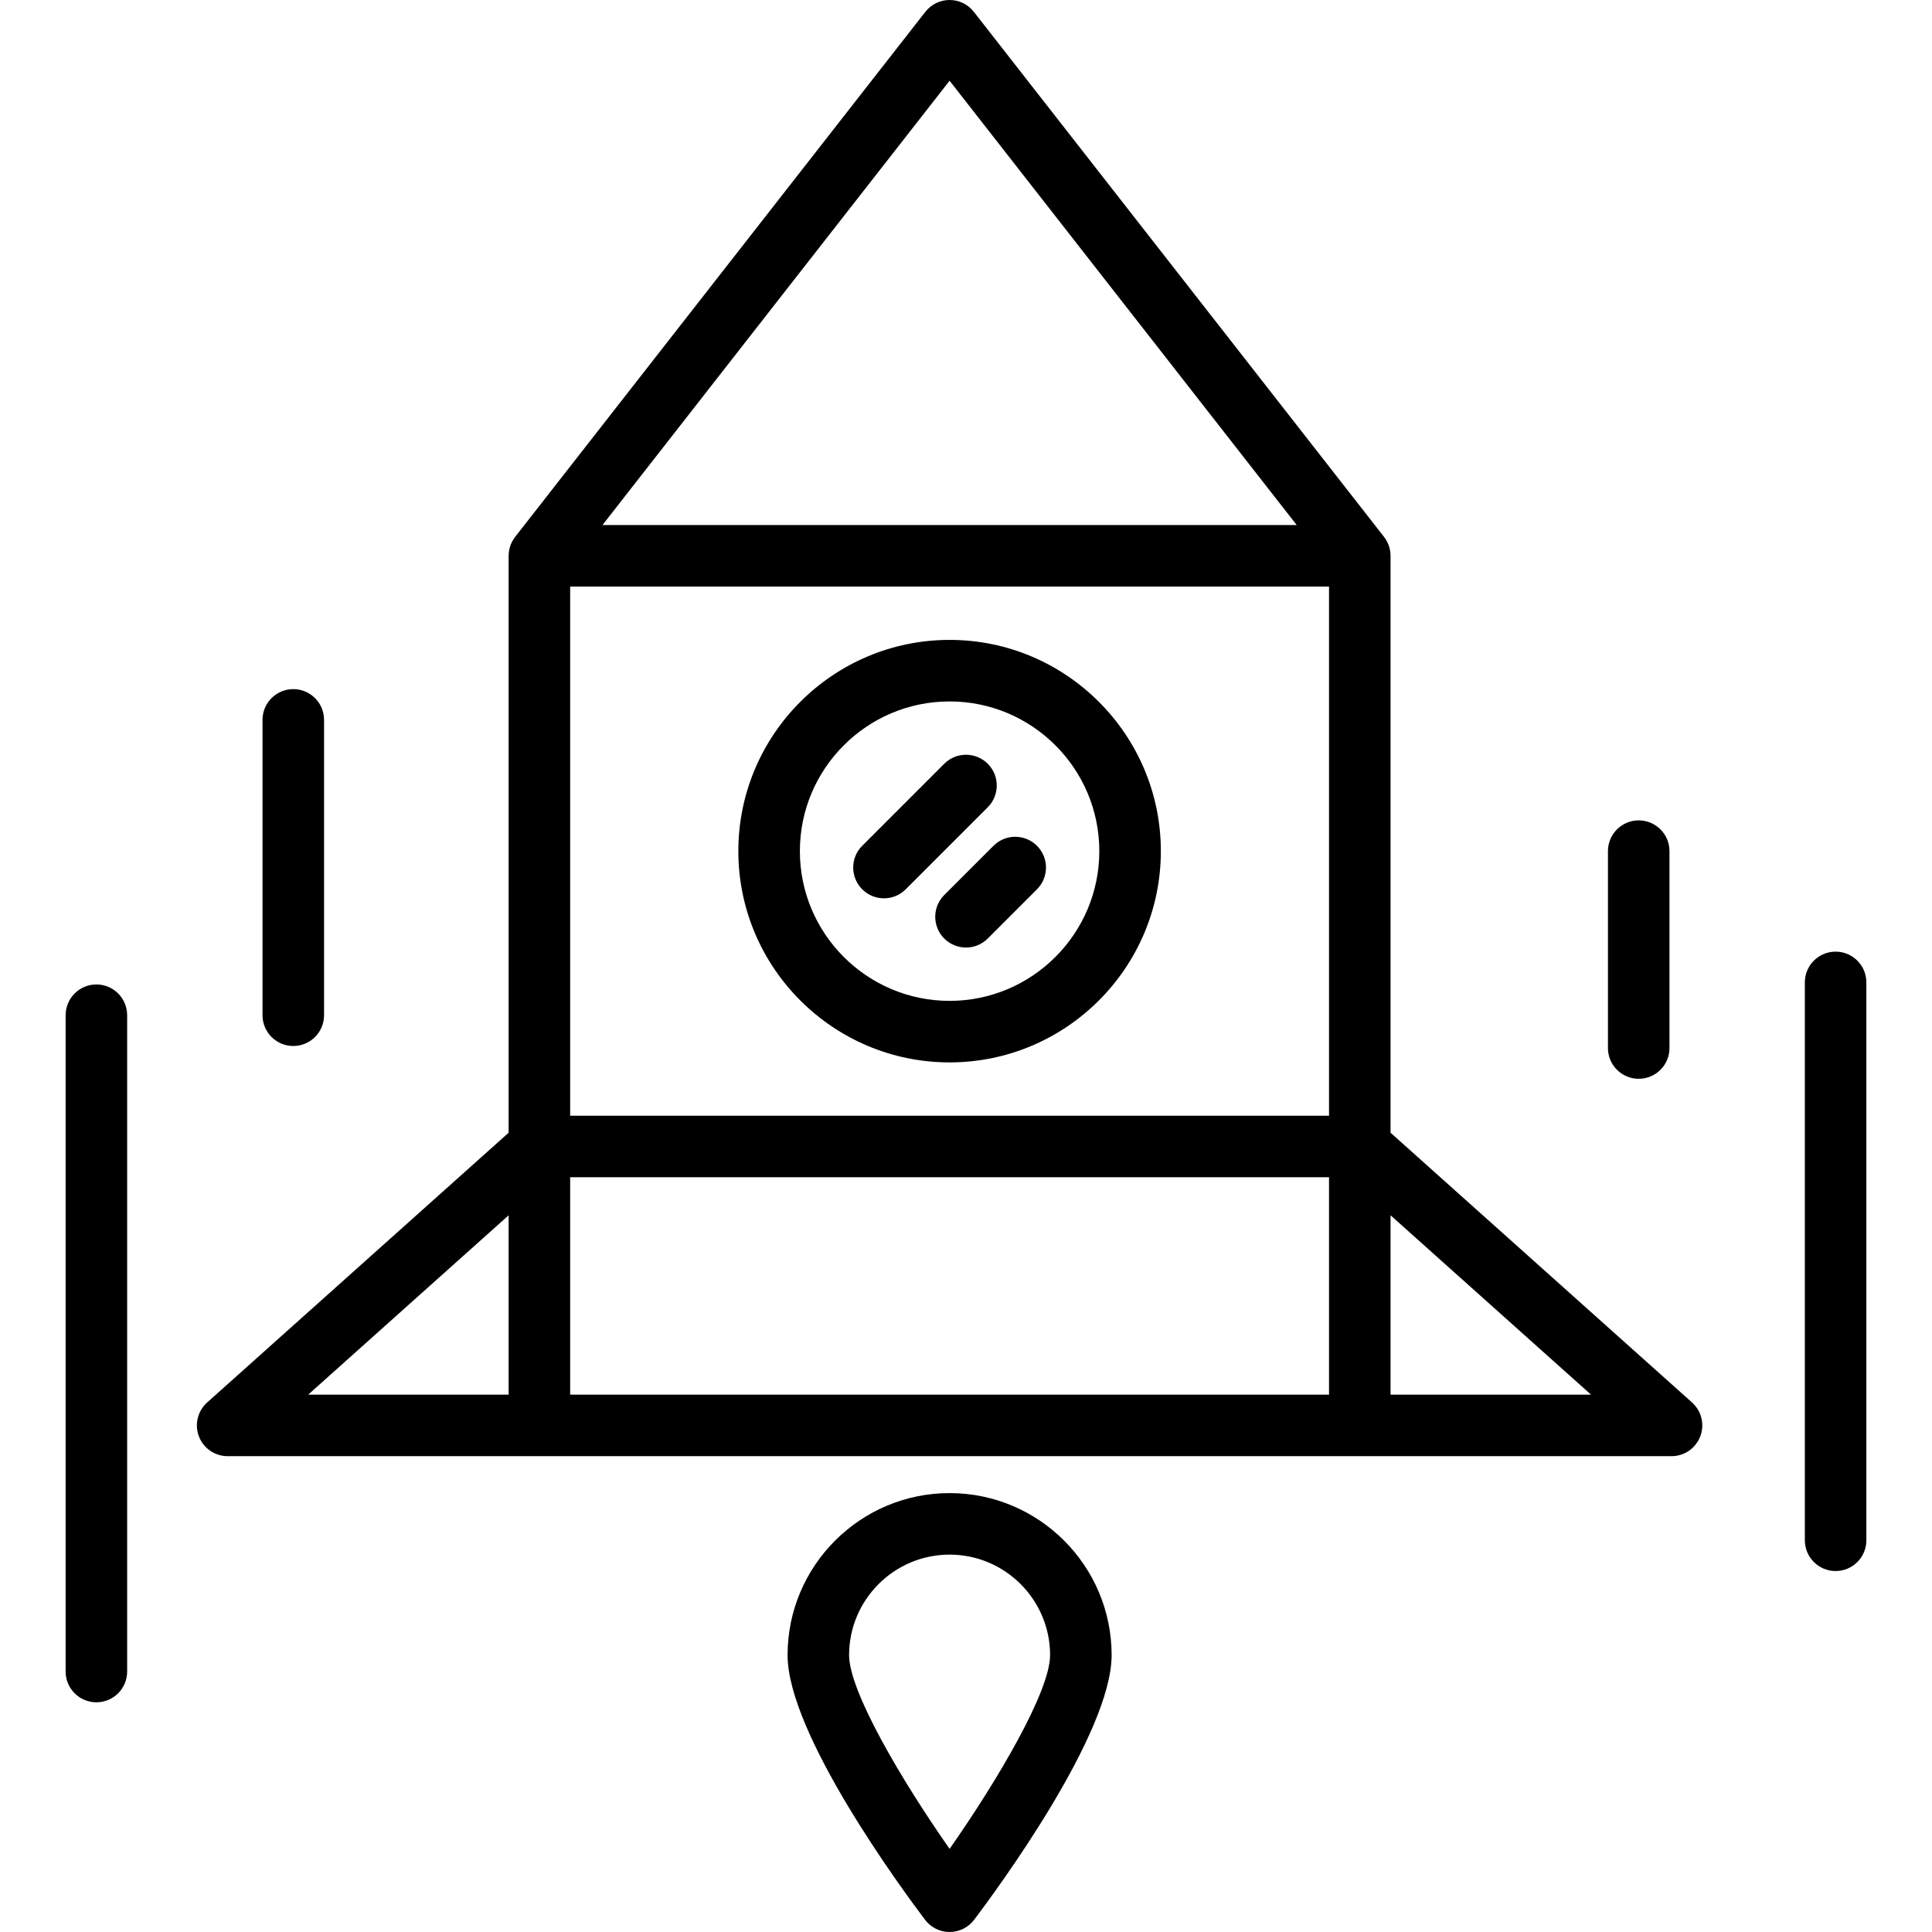 <?xml version="1.0" encoding="iso-8859-1"?>
<!-- Uploaded to: SVG Repo, www.svgrepo.com, Generator: SVG Repo Mixer Tools -->
<svg fill="#000000" height="800px" width="800px" version="1.1" id="Layer_1" xmlns="http://www.w3.org/2000/svg" xmlns:xlink="http://www.w3.org/1999/xlink" 
	 viewBox="0 0 512 512" xml:space="preserve">
<g>
	<g>
		<path d="M251.652,169.58c-30.869,0-55.983,25.114-55.983,55.983c0,30.869,25.114,55.983,55.983,55.983
			c30.869,0,55.983-25.114,55.983-55.983C307.635,194.694,282.521,169.58,251.652,169.58z M251.652,265.24
			c-21.878,0-39.677-17.799-39.677-39.677c0-21.878,17.799-39.677,39.677-39.677c21.878,0,39.677,17.799,39.677,39.677
			C291.329,247.441,273.53,265.24,251.652,265.24z"/>
	</g>
</g>
<g>
	<g>
		<path d="M251.652,395.686c-23.676,0-42.938,19.263-42.938,42.938c0,20.889,30.35,62.092,36.436,70.14
			c1.54,2.038,3.948,3.236,6.503,3.236c2.556,0,4.962-1.198,6.503-3.236c6.085-8.047,36.436-49.251,36.436-70.14
			C294.59,414.948,275.328,395.686,251.652,395.686z M251.652,489.973c-12.646-18.06-26.633-41.706-26.633-51.349
			c0-14.685,11.948-26.633,26.633-26.633c14.685,0,26.633,11.948,26.633,26.633C278.285,448.267,264.297,471.913,251.652,489.973z"
			/>
	</g>
</g>
<g>
	<g>
		<path d="M448.409,371.674l-79.899-71.489v-152.89c0-0.08-0.01-0.159-0.012-0.239c-0.004-0.159-0.01-0.316-0.024-0.475
			c-0.01-0.117-0.026-0.234-0.041-0.35c-0.02-0.148-0.04-0.295-0.067-0.441c-0.023-0.123-0.051-0.245-0.079-0.365
			c-0.031-0.136-0.065-0.271-0.104-0.405c-0.037-0.127-0.078-0.251-0.121-0.375c-0.043-0.125-0.087-0.25-0.137-0.374
			c-0.052-0.129-0.108-0.254-0.166-0.38c-0.052-0.114-0.105-0.227-0.164-0.34c-0.068-0.133-0.142-0.261-0.219-0.388
			c-0.06-0.101-0.119-0.202-0.183-0.301c-0.087-0.134-0.18-0.262-0.275-0.39c-0.047-0.064-0.087-0.132-0.137-0.195L258.075,3.133
			C256.532,1.157,254.162,0,251.652,0c-2.51,0-4.88,1.157-6.424,3.134L136.522,142.276c-0.049,0.063-0.089,0.13-0.137,0.195
			c-0.095,0.128-0.188,0.257-0.275,0.39c-0.064,0.099-0.123,0.2-0.183,0.301c-0.075,0.128-0.15,0.257-0.219,0.388
			c-0.058,0.112-0.111,0.226-0.163,0.34c-0.058,0.126-0.114,0.251-0.166,0.38c-0.05,0.124-0.094,0.249-0.137,0.374
			c-0.042,0.124-0.085,0.248-0.121,0.375c-0.039,0.135-0.072,0.27-0.104,0.405c-0.028,0.121-0.057,0.242-0.079,0.365
			c-0.027,0.147-0.048,0.294-0.067,0.441c-0.015,0.116-0.032,0.233-0.041,0.35c-0.014,0.159-0.02,0.316-0.024,0.475
			c-0.002,0.08-0.012,0.159-0.012,0.239v152.89l-79.899,71.489c-2.519,2.253-3.386,5.828-2.18,8.986
			c1.206,3.157,4.236,5.242,7.616,5.242h82.616h217.41h82.616c3.38,0,6.409-2.085,7.616-5.243
			C451.795,377.502,450.929,373.927,448.409,371.674z M134.794,369.597H81.67l53.124-47.531V369.597z M251.652,21.395
			l91.989,117.747H159.662L251.652,21.395z M352.204,369.597H151.1v-57.614h201.104V369.597z M352.204,295.677H151.1V155.448
			h201.104V295.677z M368.51,369.597v-47.531l53.124,47.531H368.51z"/>
	</g>
</g>
<g>
	<g>
		<path d="M261.765,202.405c-3.184-3.184-8.346-3.184-11.529,0l-21.741,21.741c-3.184,3.184-3.184,8.346,0,11.529
			c1.591,1.593,3.679,2.388,5.765,2.388s4.173-0.796,5.765-2.388l21.741-21.741C264.949,210.75,264.949,205.588,261.765,202.405z"/>
	</g>
</g>
<g>
	<g>
		<path d="M274.809,224.146c-3.184-3.184-8.346-3.184-11.529,0l-13.045,13.045c-3.184,3.184-3.184,8.346,0,11.529
			c1.591,1.591,3.679,2.388,5.765,2.388c2.086,0,4.173-0.796,5.765-2.388l13.045-13.045
			C277.993,232.492,277.993,227.329,274.809,224.146z"/>
	</g>
</g>
<g>
	<g>
		<path d="M486.454,252.195c-4.503,0-8.153,3.65-8.153,8.153v147.839c0,4.503,3.65,8.153,8.153,8.153
			c4.503,0,8.153-3.65,8.153-8.153V260.348C494.607,255.846,490.957,252.195,486.454,252.195z"/>
	</g>
</g>
<g>
	<g>
		<path d="M434.276,217.41c-4.503,0-8.153,3.65-8.153,8.153v52.178c0,4.503,3.65,8.153,8.153,8.153c4.503,0,8.153-3.65,8.153-8.153
			v-52.178C442.429,221.06,438.779,217.41,434.276,217.41z"/>
	</g>
</g>
<g>
	<g>
		<path d="M25.546,260.892c-4.503,0-8.153,3.65-8.153,8.153v173.928c0,4.503,3.65,8.153,8.153,8.153s8.153-3.65,8.153-8.153V269.045
			C33.698,264.542,30.048,260.892,25.546,260.892z"/>
	</g>
</g>
<g>
	<g>
		<path d="M77.724,182.624c-4.503,0-8.153,3.65-8.153,8.153v78.268c0,4.503,3.65,8.153,8.153,8.153s8.153-3.65,8.153-8.153v-78.268
			C85.877,186.275,82.227,182.624,77.724,182.624z"/>
	</g>
</g>
</svg>